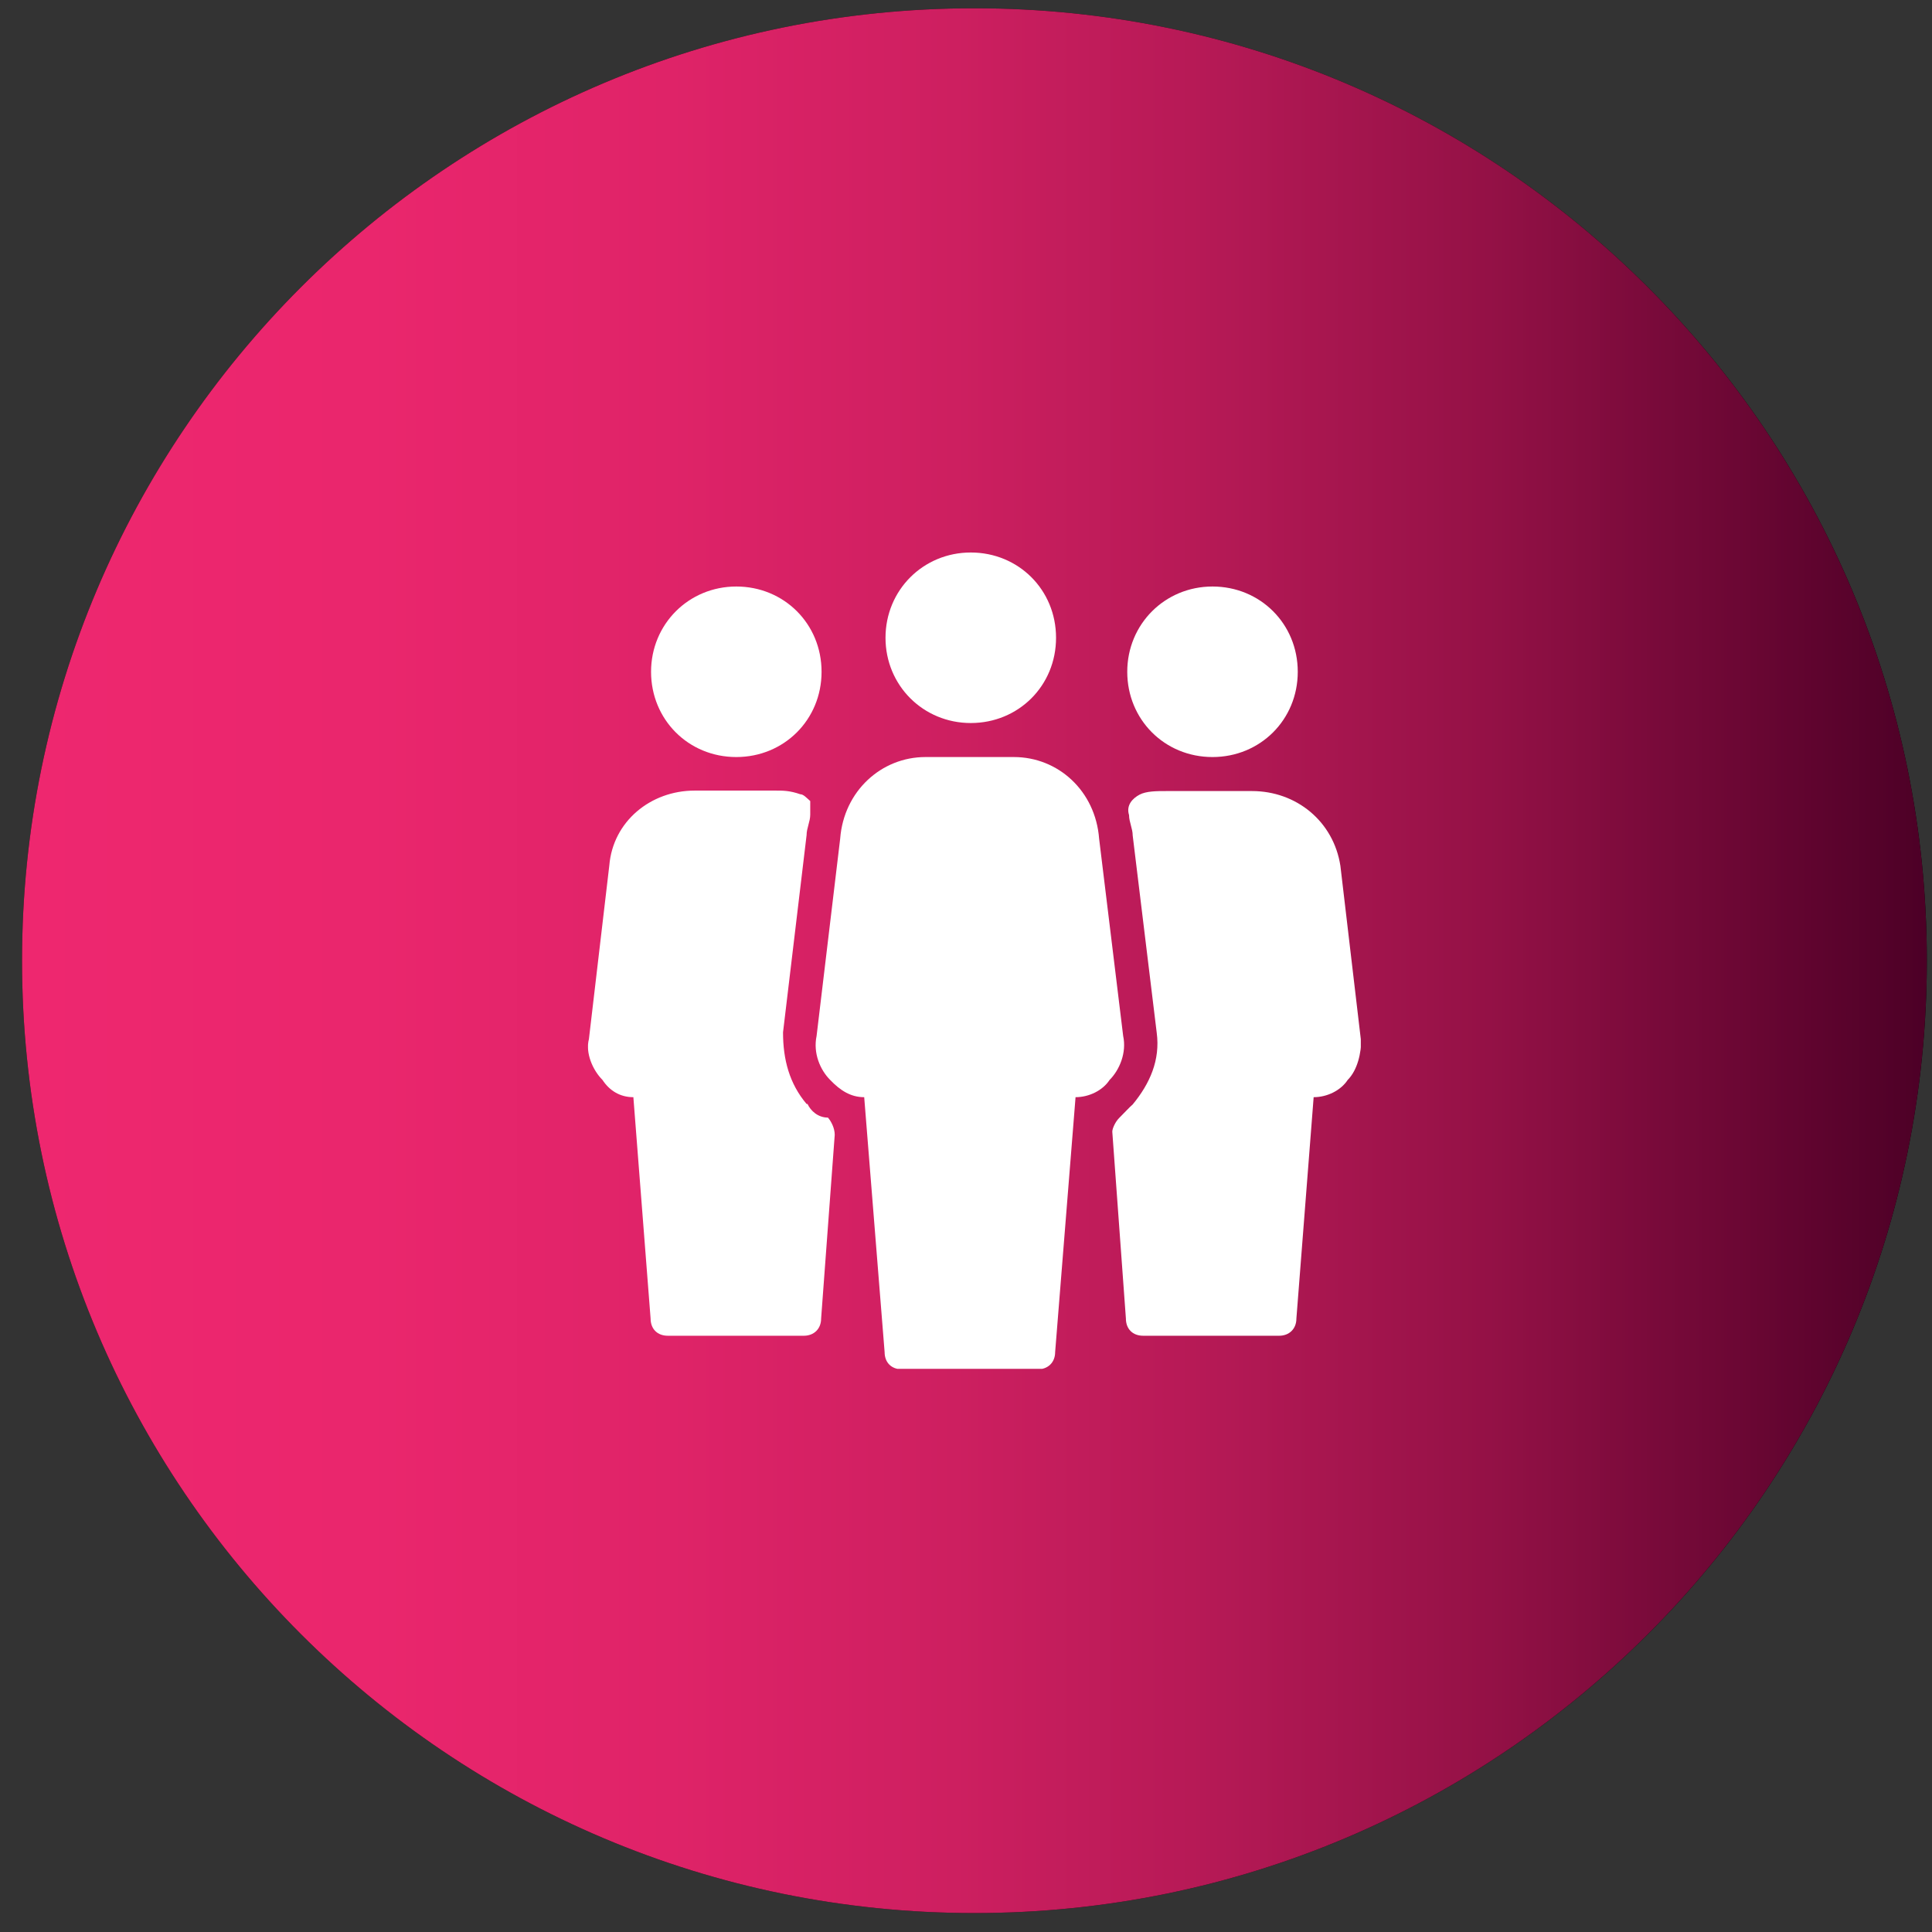 <svg width="71" height="71" viewBox="0 0 71 71" fill="none" xmlns="http://www.w3.org/2000/svg">
<rect x="0" y="0" width="71" height="71" fill="#333333" stroke="none"/>
<path d="M0.81 35.304C0.81 54.637 16.477 70.304 35.81 70.304C55.142 70.304 70.81 54.637 70.81 35.304C70.81 15.972 55.142 0.304 35.81 0.304C16.477 0.304 0.81 15.972 0.81 35.304Z" fill="black"/>
<path d="M0.81 35.304C0.81 54.637 16.477 70.304 35.81 70.304C55.142 70.304 70.81 54.637 70.81 35.304C70.81 15.972 55.142 0.304 35.81 0.304C16.477 0.304 0.81 15.972 0.81 35.304Z" fill="url(#paint0_linear_1_700)"/>
<g clip-path="url(#clip0_1_700)">
<path d="M50.009 38.188L49.259 31.821C49.009 30.188 47.642 29.071 46.009 29.071H42.876C42.509 29.071 42.126 29.071 41.876 29.204C41.626 29.338 41.376 29.588 41.492 29.954C41.492 30.204 41.626 30.454 41.626 30.704L42.509 37.954C42.642 38.954 42.259 39.821 41.626 40.588C41.492 40.704 41.376 40.838 41.126 41.088C40.992 41.221 40.876 41.471 40.876 41.588L41.376 48.454C41.376 48.838 41.626 49.088 42.009 49.088H47.009C47.376 49.088 47.642 48.838 47.642 48.454L48.276 40.321C48.776 40.321 49.276 40.071 49.526 39.688C49.892 39.321 50.026 38.688 50.026 38.188M41.276 38.071L40.392 30.821C40.259 29.071 38.892 27.821 37.259 27.821H34.009C32.392 27.821 31.009 29.071 30.876 30.821L30.009 38.071C29.876 38.704 30.142 39.321 30.509 39.688C30.876 40.071 31.259 40.321 31.759 40.321L32.509 49.688C32.509 50.071 32.759 50.321 33.142 50.321H38.142C38.509 50.321 38.776 50.071 38.776 49.688L39.526 40.321C40.026 40.321 40.526 40.071 40.776 39.688C41.142 39.321 41.409 38.688 41.276 38.071ZM29.642 40.571C29.009 39.821 28.776 38.938 28.776 37.938L29.642 30.688C29.642 30.438 29.776 30.188 29.776 29.938V29.438C29.642 29.321 29.526 29.188 29.409 29.188C29.026 29.054 28.776 29.054 28.526 29.054H25.526C23.909 29.054 22.526 30.188 22.392 31.804L21.642 38.188C21.509 38.688 21.776 39.321 22.142 39.688C22.392 40.071 22.776 40.321 23.276 40.321L23.909 48.454C23.909 48.838 24.159 49.088 24.542 49.088H29.542C29.909 49.088 30.176 48.838 30.176 48.454L30.676 41.704C30.676 41.454 30.542 41.204 30.426 41.071C30.059 41.071 29.792 40.821 29.676 40.571M35.676 26.571C37.426 26.571 38.809 25.204 38.809 23.438C38.809 21.671 37.426 20.304 35.676 20.304C33.926 20.304 32.542 21.688 32.542 23.438C32.542 25.188 33.926 26.571 35.676 26.571ZM44.559 27.821C46.309 27.821 47.692 26.454 47.692 24.688C47.692 22.921 46.309 21.554 44.559 21.554C42.809 21.554 41.426 22.938 41.426 24.688C41.426 26.438 42.792 27.821 44.559 27.821ZM27.059 27.821C28.809 27.821 30.192 26.454 30.192 24.688C30.192 22.921 28.809 21.554 27.059 21.554C25.309 21.554 23.926 22.938 23.926 24.688C23.926 26.438 25.292 27.821 27.059 27.821Z" fill="white"/>
</g>
<defs>
<linearGradient id="paint0_linear_1_700" x1="0.81" y1="35.304" x2="70.81" y2="35.304" gradientUnits="userSpaceOnUse">
<stop stop-color="#EE276F"/>
<stop offset="0.18" stop-color="#EA266D"/>
<stop offset="0.34" stop-color="#DF2368"/>
<stop offset="0.49" stop-color="#CD1F60"/>
<stop offset="0.63" stop-color="#B41955"/>
<stop offset="0.77" stop-color="#941146"/>
<stop offset="0.9" stop-color="#6C0734"/>
<stop offset="1" stop-color="#4C0026"/>
</linearGradient>
<clipPath id="clip0_1_700">
<rect width="28.4" height="30" fill="white" transform="translate(21.609 20.304)"/>
</clipPath>
</defs>
</svg>

